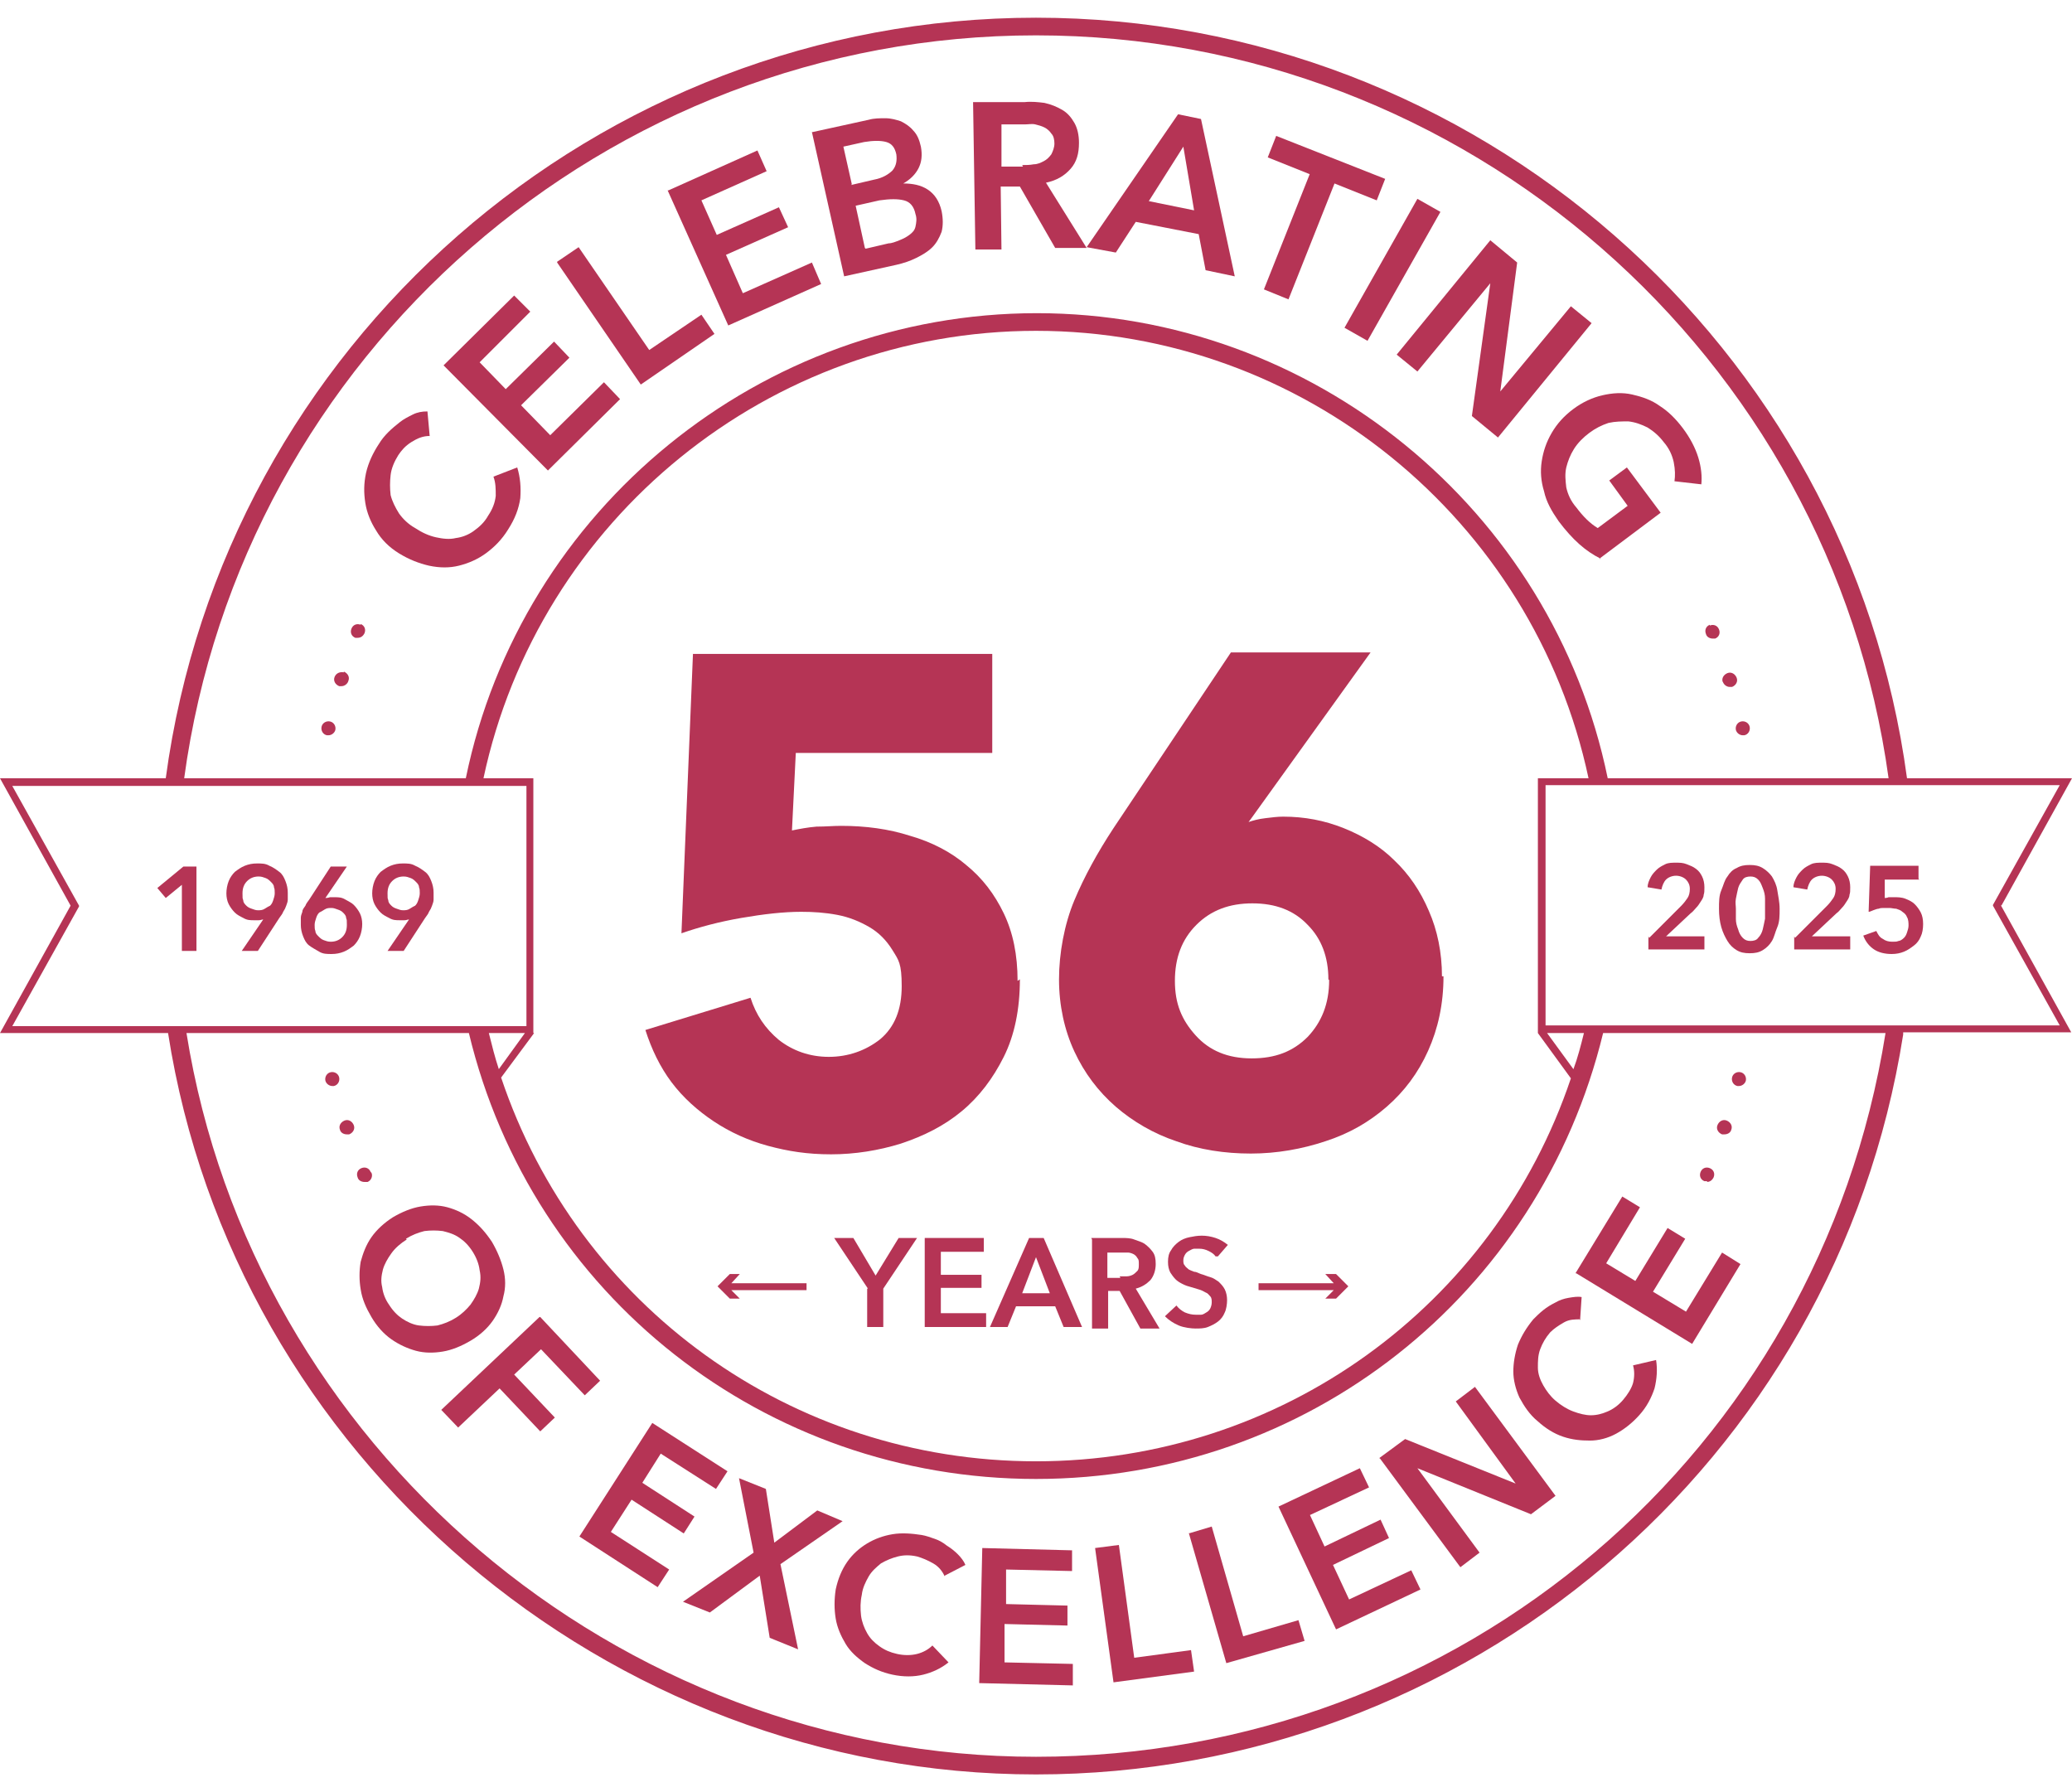 <?xml version="1.0" encoding="UTF-8"?>
<svg id="a" xmlns="http://www.w3.org/2000/svg" width="3.7in" height="3.2in" viewBox="0 0 270 228.9">
  <path d="M260.8,115.7l9.2-16.6h-21.5C240.9,42.6,192.2,0,135,0S29.2,42.6,21.6,99.1H0l9.2,16.6L0,132.3h21.9c8.6,55.1,57.2,96.6,113.1,96.6s104.2-40.5,113-96.4v-.3h21.9l-9.2-16.6ZM259.7,115.7l8.7,15.6h-67v-31.3h67l-8.7,15.6ZM63.6,132.3h4.8l-3.4,4.7c-.5-1.5-.9-3.1-1.3-4.7ZM69.5,132.3v-33.2h-6.5c7.2-33.8,37.3-58.3,72-58.3s64.8,24.5,72,58.3h-6.6v33.2s4.3,5.9,4.3,5.9c-10,29.7-37.8,49.9-69.7,49.9s-59.7-20.2-69.7-50l4.3-5.8ZM205.1,137.1l-3.5-4.8h4.8c-.4,1.6-.8,3.2-1.4,4.8ZM135,2.3c55.9,0,103.5,41.6,111.1,96.8h-36.6c-7.2-35.1-38.5-60.6-74.4-60.6s-67.2,25.5-74.4,60.6H24C31.5,43.9,79.1,2.3,135,2.3ZM10.3,115.7l-8.7-15.6h67v31.3H1.6l8.7-15.6ZM135,226.6c-54.6,0-102.1-40.5-110.7-94.3h36.8c8.2,34.2,38.6,58.1,73.9,58.1s65.6-23.9,73.9-58.1h36.8c-8.7,54.6-55.3,94.3-110.7,94.3Z" fill="#b53455"/>
  <polygon points="172.7 163.7 173.8 164.9 164 164.9 164 165.8 173.8 165.8 172.7 166.9 174.1 166.9 175.7 165.3 174.1 163.7 172.7 163.7" fill="#b53455"/>
  <polygon points="96.4 163.7 95.1 163.7 93.5 165.3 95.1 166.9 96.4 166.9 95.3 165.8 105.1 165.8 105.1 164.9 95.3 164.9 96.4 163.7" fill="#b53455"/>
  <path d="M222.4,151.7c.4,0,.7-.2.9-.6.2-.5,0-1-.5-1.2-.5-.2-1,0-1.2.5-.2.5,0,1,.5,1.2.1,0,.2,0,.4,0Z" fill="#b53455"/>
  <path d="M224.4,145.5c.1,0,.2,0,.3,0,.4,0,.8-.2.9-.6.2-.5-.1-1-.6-1.2-.5-.2-1,.1-1.2.6-.2.5.1,1,.6,1.2Z" fill="#b53455"/>
  <path d="M226.4,139.2c0,0,.2,0,.2,0,.4,0,.8-.3.9-.7.1-.5-.2-1-.7-1.1-.5-.1-1,.2-1.1.7-.1.5.2,1,.7,1.1Z" fill="#b53455"/>
  <path d="M227.1,93.5c0,0,.1,0,.2,0,.5-.1.8-.6.7-1.1-.1-.5-.6-.8-1.1-.7-.5.1-.8.6-.7,1.1.1.4.5.7.9.7Z" fill="#b53455"/>
  <path d="M224.5,86.5c.1.4.5.7.9.7s.2,0,.3,0c.5-.2.8-.7.6-1.2-.2-.5-.7-.8-1.2-.6-.5.2-.8.7-.6,1.2Z" fill="#b53455"/>
  <path d="M222.8,79.1c-.5.2-.7.7-.5,1.2.1.4.5.6.9.6s.2,0,.3,0c.5-.2.7-.7.5-1.2-.2-.5-.7-.7-1.2-.5Z" fill="#b53455"/>
  <polygon points="222.3 80.4 222.3 80.4 222.3 80.4 222.3 80.4" fill="#b53455"/>
  <path d="M48.3,150.4c-.2-.5-.7-.7-1.2-.5-.5.2-.7.7-.5,1.2.1.4.5.6.9.6s.2,0,.4,0c.5-.2.7-.8.5-1.2Z" fill="#b53455"/>
  <path d="M44.9,143.7c-.5.2-.8.7-.6,1.2.1.4.5.6.9.6s.2,0,.3,0c.5-.2.8-.7.6-1.2-.2-.5-.7-.8-1.2-.6Z" fill="#b53455"/>
  <path d="M43.1,137.4c-.5.1-.8.6-.7,1.1.1.4.5.7.9.7s.2,0,.2,0c.5-.1.8-.6.7-1.1-.1-.5-.6-.8-1.1-.7Z" fill="#b53455"/>
  <path d="M43,91.7c-.5-.1-1,.2-1.1.7-.1.5.2,1,.7,1.1,0,0,.1,0,.2,0,.4,0,.8-.3.9-.7.1-.5-.2-1-.7-1.1Z" fill="#b53455"/>
  <path d="M44.8,85.3c-.5-.1-1,.1-1.2.6-.2.5.1,1,.6,1.2,0,0,.2,0,.3,0,.4,0,.8-.3.9-.7.2-.5-.1-1-.6-1.2Z" fill="#b53455"/>
  <polygon points="47.6 80.4 47.6 80.4 47.6 80.4 47.6 80.4" fill="#b53455"/>
  <path d="M47,79.1c-.5-.2-1,0-1.2.5-.2.5,0,1,.5,1.2.1,0,.2,0,.3,0,.4,0,.7-.2.9-.6.2-.5,0-1-.5-1.2Z" fill="#b53455"/>
  <g>
    <path d="M56,54.5c-.9,0-1.6.3-2.4.8s-1.3,1.1-1.7,1.7c-.5.8-.9,1.7-1,2.6-.1.9-.1,1.7,0,2.6.2.8.6,1.6,1.1,2.4.5.7,1.2,1.4,2.1,1.9.9.6,1.8,1,2.7,1.2.9.2,1.8.3,2.6.1.8-.1,1.6-.4,2.3-.9.7-.5,1.4-1.1,1.9-2,.6-.9.9-1.7,1-2.6,0-.9,0-1.7-.3-2.5l3.1-1.2c.4,1.3.5,2.6.4,4-.2,1.4-.7,2.7-1.6,4.1-.8,1.3-1.8,2.3-2.9,3.1-1.1.8-2.3,1.3-3.5,1.6-1.2.3-2.5.3-3.9,0-1.3-.3-2.6-.8-3.9-1.6-1.3-.8-2.3-1.8-3-3-.7-1.1-1.2-2.3-1.4-3.6-.2-1.3-.2-2.5.1-3.9.3-1.3.9-2.6,1.7-3.8.3-.5.7-1,1.2-1.5.5-.5,1-.9,1.5-1.3s1.1-.7,1.7-1,1.2-.4,1.9-.4l.3,3.3Z" fill="#b53455"/>
    <path d="M57.9,45.2l9.1-9,2.1,2.1-6.6,6.6,3.4,3.5,6.3-6.2,2,2.1-6.3,6.2,3.8,3.9,7-6.9,2.1,2.2-9.4,9.3-13.6-13.7Z" fill="#b53455"/>
    <path d="M72.6,31.8l2.8-1.9,9.2,13.4,6.8-4.6,1.7,2.5-9.6,6.6-10.9-15.9Z" fill="#b53455"/>
    <path d="M87.1,22.5l11.6-5.2,1.2,2.7-8.5,3.8,2,4.5,8.1-3.6,1.2,2.6-8.1,3.6,2.2,5,9-4,1.2,2.8-12.1,5.4-7.9-17.6Z" fill="#b53455"/>
    <path d="M105.9,14.9l7.3-1.6c.7-.2,1.4-.2,2.2-.2.7,0,1.4.2,2,.4.6.3,1.2.7,1.6,1.2.5.5.8,1.2,1,2.1.2,1.1.1,2-.3,2.8-.4.8-1.1,1.5-2,2h0c1.2,0,2.3.2,3.2.8.9.6,1.5,1.5,1.8,2.8.2,1,.2,1.9,0,2.7-.3.8-.7,1.5-1.2,2-.6.6-1.3,1-2.1,1.4-.8.4-1.7.7-2.6.9l-6.8,1.5-4.2-18.8ZM110.9,21.8l3-.7c1.1-.2,1.9-.7,2.4-1.2.5-.6.6-1.3.5-2.1-.2-.9-.6-1.4-1.3-1.6-.7-.2-1.7-.2-2.9,0l-2.7.6,1.1,4.9ZM112.8,30.1l3-.7c.4,0,.9-.2,1.4-.4.5-.2.9-.4,1.3-.7.4-.3.7-.6.8-1.1s.2-1,0-1.6c-.2-1-.7-1.6-1.5-1.8-.8-.2-1.8-.2-3.2,0l-3.1.7,1.2,5.5Z" fill="#b53455"/>
    <path d="M126.8,11h6.7c.9-.1,1.8,0,2.6.1.9.2,1.6.5,2.3.9s1.2,1,1.6,1.7.6,1.6.6,2.6c0,1.4-.3,2.5-1.1,3.4-.8.9-1.8,1.5-3.2,1.8l5.3,8.5h-4.1c0,0-4.6-8-4.6-8h-2.5s.1,8.2.1,8.2h-3.4c0,0-.3-19.2-.3-19.2ZM133.2,19.2c.5,0,1,0,1.5-.1.5,0,.9-.2,1.3-.4.4-.2.7-.5,1-.9.2-.4.4-.9.4-1.4,0-.5-.1-1-.4-1.3-.2-.3-.5-.6-.9-.8-.4-.2-.8-.3-1.2-.4s-.9,0-1.3,0h-3.1c0,0,0,5.5,0,5.5h2.8Z" fill="#b53455"/>
    <path d="M153.6,12.6l2.9.6,4.4,20.5-3.8-.8-.9-4.7-8.2-1.6-2.6,4-3.8-.7,11.9-17.3ZM155.6,25.1l-1.4-8.3-4.5,7.1,5.9,1.2Z" fill="#b53455"/>
    <path d="M170.7,20.4l-5.5-2.2,1.1-2.8,14.2,5.6-1.1,2.8-5.5-2.2-6,15.1-3.2-1.3,6-15.1Z" fill="#b53455"/>
    <path d="M184.7,23.6l3,1.7-9.5,16.8-3-1.7,9.5-16.8Z" fill="#b53455"/>
    <path d="M194.2,29l3.5,2.9-2.2,16.8h0s9.2-11.1,9.2-11.1l2.7,2.2-12.2,14.9-3.4-2.8,2.4-17.3h0s-9.5,11.5-9.5,11.5l-2.7-2.2,12.2-14.9Z" fill="#b53455"/>
    <path d="M208.6,70.5c-1-.5-1.9-1.1-2.8-1.9-.9-.8-1.8-1.8-2.7-3-.9-1.3-1.6-2.5-1.9-3.9-.4-1.3-.5-2.6-.3-3.9.2-1.3.6-2.5,1.3-3.7.7-1.2,1.6-2.2,2.8-3.1,1.2-.9,2.5-1.5,3.8-1.8,1.3-.3,2.6-.4,3.9-.1s2.5.7,3.6,1.5c1.1.7,2.1,1.7,3,2.9.9,1.2,1.6,2.5,2,3.8.4,1.3.5,2.5.4,3.5l-3.5-.4c.1-.7.1-1.5-.1-2.5-.2-.9-.6-1.8-1.3-2.6-.6-.8-1.3-1.4-2.1-1.9-.8-.4-1.6-.7-2.5-.8-.9,0-1.7,0-2.6.2-.9.3-1.7.7-2.5,1.3-.8.6-1.5,1.3-2,2.1-.5.8-.8,1.6-1,2.4-.2.9-.1,1.7,0,2.6.2.9.6,1.8,1.3,2.6.9,1.2,1.8,2.1,2.8,2.7l3.9-2.9-2.4-3.3,2.3-1.7,4.4,5.9-8,6Z" fill="#b53455"/>
  </g>
  <g>
    <path d="M132.9,125.3c0,3.9-.7,7.3-2.1,10.1-1.4,2.8-3.2,5.2-5.5,7.1-2.3,1.9-4.9,3.2-7.9,4.2-2.9.9-6,1.4-9.1,1.4s-5.6-.4-8.2-1.1c-2.6-.7-5-1.8-7.1-3.2-2.1-1.4-4-3.1-5.5-5.1-1.5-2-2.6-4.3-3.4-6.8l13.7-4.2c.7,2.2,1.9,4,3.7,5.5,1.8,1.4,4,2.2,6.5,2.2s4.8-.8,6.7-2.3c1.9-1.6,2.8-3.9,2.8-6.9s-.4-3.4-1.2-4.7c-.8-1.3-1.8-2.3-3-3-1.2-.7-2.6-1.3-4.2-1.6-1.6-.3-3.1-.4-4.7-.4-2.3,0-4.9.3-7.8.8-2.9.5-5.5,1.2-7.8,2l1.5-36.4h39v12.9h-25.6l-.5,10.1c1-.2,2-.4,3.2-.5,1.2,0,2.2-.1,3.2-.1,3.2,0,6.2.4,9,1.3,2.8.8,5.3,2.1,7.3,3.8,2.1,1.7,3.7,3.8,4.9,6.3,1.2,2.5,1.8,5.4,1.8,8.8Z" fill="#b53455"/>
    <path d="M188.1,124.9c0,3.6-.7,6.8-2,9.7-1.3,2.9-3.1,5.3-5.4,7.3-2.3,2-4.9,3.5-8,4.5-3,1-6.3,1.6-9.7,1.6s-6.7-.5-9.7-1.6c-3-1-5.7-2.6-7.9-4.5-2.3-2-4.1-4.4-5.4-7.2-1.3-2.8-2-6-2-9.4s.7-7.2,2-10.3c1.3-3.1,3-6.2,5.1-9.4l15.3-22.9h18.2l-15.6,21.7-.3.4c.6-.2,1.3-.4,2.2-.5.8-.1,1.6-.2,2.3-.2,2.8,0,5.4.5,7.9,1.5,2.5,1,4.8,2.4,6.6,4.2,1.9,1.8,3.4,4,4.5,6.6,1.1,2.5,1.7,5.4,1.7,8.5ZM173.1,125.3c0-2.9-.9-5.3-2.7-7.1-1.8-1.9-4.2-2.8-7.2-2.8s-5.4.9-7.3,2.8c-1.9,1.9-2.8,4.3-2.8,7.3s.9,5.1,2.7,7.1c1.8,2,4.2,3,7.3,3s5.4-.9,7.3-2.8c1.8-1.9,2.8-4.3,2.8-7.4Z" fill="#b53455"/>
  </g>
  <g>
    <path d="M113.1,165.6l-4.4-6.6h2.5l2.9,4.9,3-4.9h2.4l-4.4,6.6v5h-2.1v-5Z" fill="#b53455"/>
    <path d="M120.5,159h7.7v1.8h-5.6v3h5.3v1.7h-5.3v3.3h5.9v1.8h-8v-11.6Z" fill="#b53455"/>
    <path d="M134.2,159h1.8l5,11.6h-2.4l-1.1-2.7h-5.1l-1.1,2.7h-2.3l5.1-11.6ZM136.8,166.2l-1.8-4.7-1.8,4.7h3.6Z" fill="#b53455"/>
    <path d="M142.2,159h4c.5,0,1.1,0,1.6.2s1,.3,1.4.6c.4.3.7.6,1,1s.4.9.4,1.6-.2,1.5-.7,2.1c-.5.5-1.1.9-1.9,1.1l3.1,5.2h-2.5l-2.7-4.9h-1.5v4.9h-2.1v-11.6ZM145.9,164c.3,0,.6,0,.9,0,.3,0,.6-.1.8-.2.2-.1.4-.3.6-.5.2-.2.2-.5.2-.9s0-.6-.2-.8c-.1-.2-.3-.4-.5-.5-.2-.1-.5-.2-.7-.2-.3,0-.6,0-.8,0h-1.9v3.3h1.7Z" fill="#b53455"/>
    <path d="M158.4,161.4c-.2-.3-.5-.5-.9-.7-.4-.2-.8-.3-1.2-.3s-.5,0-.7,0c-.2,0-.5.2-.7.3s-.4.3-.5.5-.2.4-.2.7,0,.5.2.7c.1.2.3.3.5.5.2.1.4.2.7.3.3,0,.6.2.9.3.4.1.8.3,1.2.4s.8.4,1.1.6c.3.3.6.6.8,1s.3.9.3,1.4-.1,1.2-.3,1.6c-.2.5-.5.9-.9,1.2s-.8.5-1.3.7c-.5.2-1.1.2-1.6.2s-1.5-.1-2.2-.4c-.7-.3-1.3-.7-1.8-1.2l1.5-1.4c.3.4.7.7,1.1.9.5.2.9.3,1.4.3s.5,0,.7,0c.3,0,.5-.2.7-.3s.4-.3.5-.5.2-.5.2-.8,0-.6-.2-.8-.3-.4-.6-.5c-.2-.1-.5-.3-.9-.4-.3-.1-.7-.2-1-.3-.4-.1-.7-.2-1.1-.4-.4-.2-.7-.4-.9-.6-.3-.3-.5-.6-.7-.9-.2-.4-.3-.8-.3-1.4s.1-1.1.4-1.5c.2-.4.6-.8,1-1.1.4-.3.9-.5,1.4-.6.5-.1,1-.2,1.6-.2s1.2.1,1.8.3c.6.2,1.1.5,1.6.9l-1.3,1.5Z" fill="#b53455"/>
  </g>
  <g>
    <path d="M23.8,112.9l-2.2,1.8-1.1-1.3,3.4-2.8h1.7v11h-1.9v-8.7Z" fill="#b53455"/>
    <path d="M31.5,121.6l2.8-4.1h0c-.2,0-.3.1-.6.1s-.4,0-.6,0c-.5,0-.9,0-1.4-.3-.4-.2-.8-.4-1.1-.7-.3-.3-.6-.7-.8-1.1-.2-.4-.3-.9-.3-1.4s.1-1.1.3-1.6c.2-.5.5-.9.8-1.2.4-.3.8-.6,1.3-.8.5-.2,1-.3,1.6-.3s1.1,0,1.6.3c.5.2.9.5,1.3.8.4.3.6.7.8,1.2s.3,1,.3,1.5,0,.6,0,.9c0,.3-.1.5-.2.8s-.2.5-.4.8c-.1.3-.3.5-.5.8l-2.8,4.3h-2.3ZM35.8,114.1c0-.3,0-.6-.1-.8,0-.3-.2-.5-.4-.7-.2-.2-.4-.4-.7-.5-.3-.1-.5-.2-.9-.2-.6,0-1.1.2-1.5.6-.4.4-.6.9-.6,1.6s0,.6.1.9c0,.3.2.5.4.7s.4.3.7.4c.3.1.5.2.8.2s.6,0,.9-.2.5-.3.7-.4c.2-.2.3-.4.4-.7.1-.3.2-.6.2-.9Z" fill="#b53455"/>
    <path d="M45.2,110.6l-2.8,4.1h0c.1,0,.3,0,.6-.1.2,0,.4,0,.6,0,.5,0,.9,0,1.4.3s.8.4,1.1.7c.3.3.6.7.8,1.1.2.4.3.9.3,1.4s-.1,1.1-.3,1.6c-.2.5-.5.9-.8,1.2-.4.3-.8.6-1.3.8-.5.2-1,.3-1.6.3s-1.1,0-1.6-.3-.9-.5-1.3-.8c-.4-.3-.6-.7-.8-1.2s-.3-1-.3-1.5,0-.6,0-.9.1-.5.2-.8c0-.3.2-.5.4-.8.1-.3.3-.5.5-.8l2.8-4.3h2.3ZM41,118.2c0,.3,0,.6.1.8,0,.3.2.5.4.7.2.2.4.4.7.5.3.1.5.2.9.2.6,0,1.1-.2,1.5-.6.4-.4.6-.9.6-1.6s0-.6-.1-.9c0-.3-.2-.5-.4-.7s-.4-.3-.7-.4c-.3-.1-.5-.2-.8-.2s-.6,0-.9.2-.5.3-.7.4c-.2.2-.3.4-.4.7-.1.3-.2.6-.2.9Z" fill="#b53455"/>
    <path d="M50.5,121.6l2.8-4.1h0c-.2,0-.3.1-.6.1s-.4,0-.6,0c-.5,0-.9,0-1.4-.3-.4-.2-.8-.4-1.1-.7-.3-.3-.6-.7-.8-1.1-.2-.4-.3-.9-.3-1.4s.1-1.1.3-1.6c.2-.5.5-.9.8-1.2.4-.3.8-.6,1.3-.8.5-.2,1-.3,1.6-.3s1.1,0,1.6.3c.5.2.9.5,1.3.8.4.3.6.7.8,1.2s.3,1,.3,1.5,0,.6,0,.9c0,.3-.1.5-.2.8s-.2.5-.4.8c-.1.3-.3.5-.5.8l-2.8,4.3h-2.3ZM54.7,114.1c0-.3,0-.6-.1-.8,0-.3-.2-.5-.4-.7-.2-.2-.4-.4-.7-.5-.3-.1-.5-.2-.9-.2-.6,0-1.1.2-1.5.6-.4.4-.6.9-.6,1.6s0,.6.1.9c0,.3.2.5.4.7s.4.3.7.4c.3.1.5.2.8.2s.6,0,.9-.2.5-.3.7-.4c.2-.2.3-.4.4-.7.1-.3.2-.6.2-.9Z" fill="#b53455"/>
  </g>
  <g>
    <path d="M214.9,119.9l4.2-4.2c.3-.3.6-.7.8-1,.2-.3.3-.7.3-1.2s-.2-.9-.5-1.2-.8-.5-1.3-.5-1,.2-1.3.5-.5.8-.6,1.3l-1.8-.3c0-.5.2-.9.4-1.3s.5-.7.8-1,.7-.5,1.1-.7c.4-.2.9-.2,1.4-.2s.9,0,1.4.2.8.3,1.2.6.6.6.8,1,.3.9.3,1.4,0,.7-.1,1c0,.3-.2.6-.4.9-.2.3-.3.5-.6.8-.2.2-.4.5-.7.7l-3.2,3h5v1.7h-7.3v-1.7Z" fill="#b53455"/>
    <path d="M231.9,116.1c0,.9,0,1.7-.3,2.4s-.4,1.3-.7,1.8-.7.9-1.2,1.2c-.5.3-1,.4-1.7.4s-1.2-.1-1.7-.4c-.5-.3-.9-.7-1.2-1.2-.3-.5-.6-1.1-.8-1.8s-.3-1.5-.3-2.4,0-1.7.3-2.4.4-1.3.8-1.8c.3-.5.7-.9,1.2-1.1.5-.3,1-.4,1.7-.4s1.2.1,1.7.4c.5.3.9.7,1.2,1.1.3.5.6,1.1.7,1.8s.3,1.5.3,2.4ZM230,116.1c0-.4,0-.8,0-1.3s-.1-.9-.3-1.4-.3-.8-.6-1.1-.6-.4-1-.4-.8.1-1,.4-.5.7-.6,1.1c-.1.4-.2.9-.3,1.4s0,.9,0,1.3,0,.8,0,1.3c0,.5.1.9.3,1.4.1.4.3.8.6,1.1.3.3.6.4,1,.4s.8-.1,1-.4c.3-.3.5-.7.6-1.1s.2-.9.3-1.4c0-.5,0-.9,0-1.3Z" fill="#b53455"/>
    <path d="M233.9,119.9l4.2-4.2c.3-.3.6-.7.8-1,.2-.3.3-.7.3-1.2s-.2-.9-.5-1.2-.8-.5-1.3-.5-1,.2-1.3.5-.5.8-.6,1.3l-1.8-.3c0-.5.2-.9.4-1.3s.5-.7.8-1,.7-.5,1.1-.7c.4-.2.9-.2,1.4-.2s.9,0,1.4.2.8.3,1.2.6.6.6.8,1,.3.9.3,1.4,0,.7-.1,1c0,.3-.2.6-.4.9-.2.3-.3.5-.6.8-.2.2-.4.5-.7.7l-3.2,3h5v1.7h-7.3v-1.7Z" fill="#b53455"/>
    <path d="M250.1,112.3h-4.5v2.4c0,0,.3,0,.5-.1.2,0,.5,0,.7,0,.5,0,1,0,1.5.2.5.2.9.4,1.2.7.3.3.6.7.8,1.1.2.4.3.9.3,1.5s-.1,1.2-.3,1.6c-.2.5-.5.9-.9,1.2-.4.3-.8.6-1.3.8-.5.2-1,.3-1.6.3-.9,0-1.7-.2-2.3-.6s-1.1-1-1.4-1.8l1.7-.6c.2.4.4.8.8,1,.4.3.8.4,1.3.4s.5,0,.8-.1c.2,0,.5-.2.7-.4.2-.2.3-.4.4-.7.1-.3.2-.6.2-.9s0-.8-.2-1.1c-.1-.3-.3-.5-.6-.7-.2-.2-.5-.3-.8-.4-.3,0-.6-.1-.9-.1s-.4,0-.7,0c-.2,0-.5,0-.7.1-.2,0-.4.1-.7.2s-.4.2-.6.2l.2-6h6.3v1.7Z" fill="#b53455"/>
  </g>
  <g>
    <path d="M51.2,156.3c1.2-.7,2.4-1.2,3.6-1.4,1.2-.2,2.4-.2,3.5.1,1.1.3,2.2.8,3.2,1.6,1,.8,1.8,1.7,2.6,2.9.7,1.2,1.2,2.4,1.5,3.6.3,1.2.3,2.4,0,3.5-.2,1.1-.7,2.2-1.4,3.2-.7,1-1.7,1.9-2.9,2.6-1.2.7-2.4,1.2-3.6,1.4-1.2.2-2.4.2-3.5-.1-1.1-.3-2.2-.8-3.2-1.5-1-.7-1.9-1.7-2.6-2.9-.7-1.2-1.2-2.3-1.4-3.6-.2-1.2-.2-2.4,0-3.6.3-1.1.7-2.2,1.4-3.2.7-1,1.7-1.9,2.8-2.6ZM53,159.2c-.8.5-1.5,1.1-2,1.8-.5.7-.9,1.4-1.1,2.1-.2.8-.3,1.5-.1,2.3.1.8.4,1.6.9,2.3.5.8,1.1,1.4,1.7,1.8s1.4.8,2.2.9c.8.1,1.6.1,2.4,0,.8-.2,1.6-.5,2.4-1,.8-.5,1.4-1.1,1.9-1.7.5-.7.9-1.4,1.1-2.1.2-.8.3-1.5.1-2.4-.1-.8-.4-1.6-.9-2.4-.5-.8-1.1-1.4-1.7-1.8-.7-.5-1.4-.7-2.2-.9-.8-.1-1.6-.1-2.4,0-.8.2-1.6.5-2.4,1Z" fill="#b53455"/>
    <path d="M70.4,169.3l7.8,8.3-2,1.9-5.7-6-3.5,3.3,5.3,5.6-1.9,1.8-5.3-5.6-5.4,5.1-2.2-2.3,12.8-12.1Z" fill="#b53455"/>
    <path d="M85,183.1l9.8,6.3-1.5,2.3-7.2-4.6-2.4,3.8,6.8,4.4-1.4,2.2-6.8-4.4-2.7,4.2,7.6,4.9-1.5,2.3-10.2-6.6,9.5-14.8Z" fill="#b53455"/>
    <path d="M98.2,200l-1.9-9.7,3.5,1.4,1.1,7,5.6-4.2,3.3,1.4-8.1,5.6,2.3,11.1-3.7-1.5-1.3-8.1-6.5,4.8-3.5-1.4,9.2-6.4Z" fill="#b53455"/>
    <path d="M123.1,203.1c-.3-.7-.8-1.3-1.5-1.7-.7-.4-1.4-.7-2.1-.9-.9-.2-1.7-.2-2.5,0s-1.5.5-2.2.9c-.6.5-1.2,1-1.6,1.7-.4.7-.8,1.5-.9,2.4-.2.9-.2,1.8-.1,2.7.1.8.4,1.6.8,2.3.4.7.9,1.2,1.6,1.7.7.5,1.4.8,2.3,1,.9.2,1.8.2,2.6,0,.8-.2,1.5-.6,2-1.1l2.1,2.2c-1,.8-2.1,1.3-3.3,1.6-1.2.3-2.6.3-4,0-1.4-.3-2.5-.8-3.6-1.5-1-.7-1.9-1.5-2.5-2.5-.6-1-1.1-2.1-1.3-3.3-.2-1.2-.2-2.5,0-3.8.3-1.4.8-2.6,1.5-3.6.7-1,1.6-1.8,2.6-2.4,1-.6,2.1-1,3.3-1.2,1.2-.2,2.5-.1,3.8.1.6.1,1.1.3,1.7.5.6.2,1.1.5,1.6.9.5.3,1,.7,1.4,1.1.4.4.8.9,1,1.4l-2.7,1.4Z" fill="#b53455"/>
    <path d="M128,199.4l11.7.3v2.7c0,0-8.6-.2-8.6-.2v4.5c-.1,0,8,.2,8,.2v2.6c0,0-8.2-.2-8.2-.2v5c-.1,0,8.9.2,8.9.2v2.8c0,0-12.2-.3-12.2-.3l.4-17.6Z" fill="#b53455"/>
    <path d="M142.7,199.4l3.1-.4,2,14.7,7.4-1,.4,2.8-10.5,1.4-2.4-17.5Z" fill="#b53455"/>
    <path d="M154.9,197.5l3-.9,4.1,14.3,7.2-2.1.8,2.7-10.2,2.9-4.9-17Z" fill="#b53455"/>
    <path d="M166.6,194l10.6-5,1.2,2.5-7.7,3.6,1.9,4.1,7.3-3.5,1.1,2.4-7.3,3.5,2.1,4.5,8.1-3.8,1.2,2.5-11,5.2-7.5-16Z" fill="#b53455"/>
    <path d="M179.7,187.7l3.4-2.5,14.4,5.8h0s-7.8-10.7-7.8-10.7l2.5-1.9,10.5,14.2-3.2,2.4-14.8-6h0s8.1,11,8.1,11l-2.5,1.9-10.5-14.2Z" fill="#b53455"/>
    <path d="M206,169.6c-.8,0-1.5,0-2.2.4s-1.3.8-1.8,1.3c-.6.7-1,1.4-1.3,2.2-.3.8-.3,1.6-.3,2.4,0,.8.3,1.6.7,2.3.4.7.9,1.4,1.6,2,.7.6,1.5,1.1,2.3,1.4.8.3,1.6.5,2.3.5.8,0,1.5-.2,2.2-.5.7-.3,1.4-.8,2-1.5.6-.7,1.1-1.5,1.3-2.2.2-.8.2-1.6,0-2.3l3-.7c.2,1.2.1,2.5-.2,3.7-.4,1.2-1,2.4-2,3.5-.9,1-1.9,1.8-3,2.4-1.1.6-2.3.9-3.4.9-1.2,0-2.3-.1-3.5-.5-1.2-.4-2.3-1.1-3.3-2-1.1-.9-1.8-2-2.4-3.1-.5-1.1-.8-2.3-.8-3.4s.2-2.3.6-3.5c.5-1.2,1.1-2.2,2-3.3.4-.4.8-.8,1.3-1.2.5-.4,1-.7,1.6-1,.5-.3,1.1-.5,1.7-.6s1.2-.2,1.7-.1l-.2,3Z" fill="#b53455"/>
    <path d="M205.3,163.6l6.1-10,2.3,1.4-4.4,7.3,3.8,2.3,4.2-6.9,2.3,1.4-4.2,6.9,4.3,2.6,4.7-7.7,2.4,1.5-6.3,10.4-15.1-9.2Z" fill="#b53455"/>
  </g>
</svg>